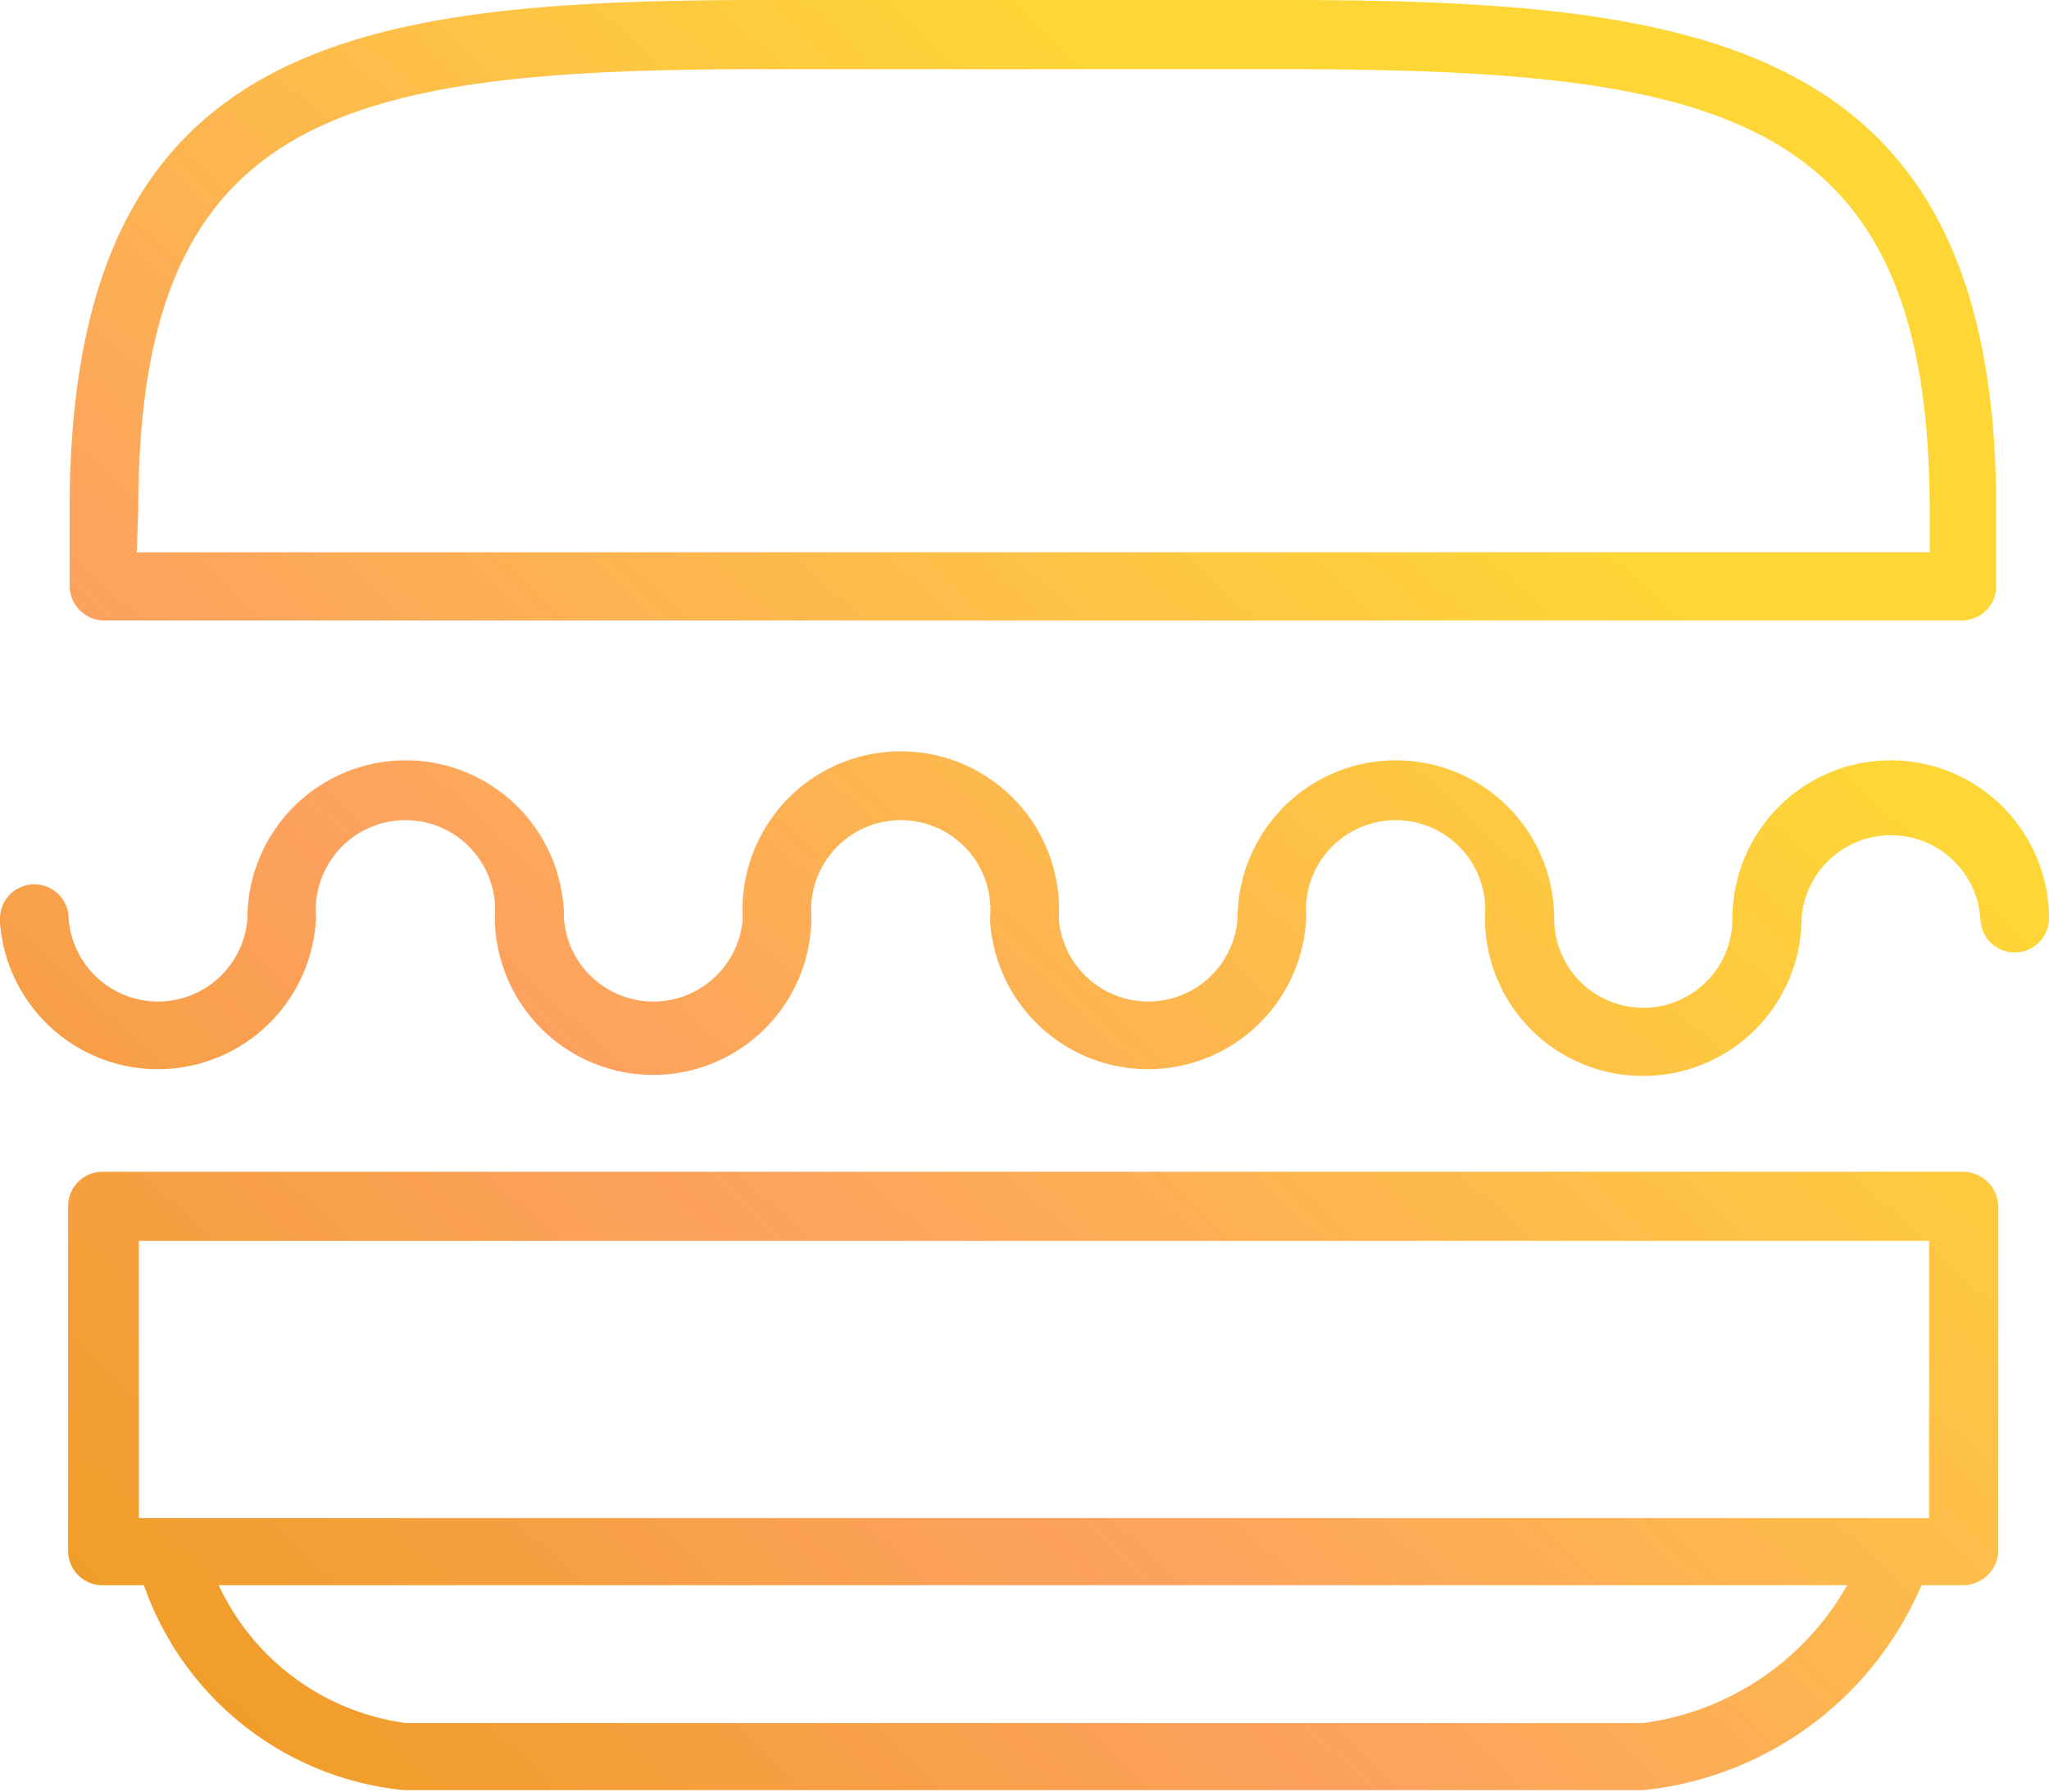 <svg id="Laag_1" data-name="Laag 1" xmlns="http://www.w3.org/2000/svg" xmlns:xlink="http://www.w3.org/1999/xlink" viewBox="0 0 40 34.97"><defs><linearGradient id="Naamloos_verloop_4" x1="8.47" y1="39.53" x2="33.81" y2="12.22" gradientUnits="userSpaceOnUse"><stop offset="0" stop-color="#ef9d22"/><stop offset="0.42" stop-color="#fda15f"/><stop offset="1" stop-color="#fed736"/></linearGradient><linearGradient id="Naamloos_verloop_4-2" x1="3.9" y1="35.28" x2="29.24" y2="7.97" xlink:href="#Naamloos_verloop_4"/><linearGradient id="Naamloos_verloop_4-3" x1="-0.75" y1="30.98" x2="24.59" y2="3.66" xlink:href="#Naamloos_verloop_4"/></defs><path d="M38.33,22.87H2a.67.67,0,0,0-.67.68v6.72a.67.67,0,0,0,.67.67h.81a6,6,0,0,0,5.08,4H32.08a6.64,6.64,0,0,0,5.43-4h.82a.69.69,0,0,0,.68-.67V23.55A.69.69,0,0,0,38.33,22.87ZM32.08,33.63H7.92a4.73,4.73,0,0,1-3.65-2.69H36.06A5.39,5.39,0,0,1,32.08,33.63Zm5.58-4H2.71V24.22H37.66Z" transform="translate(0 0)" style="fill:url(#Naamloos_verloop_4)"/><path d="M36.91,14.84a3.09,3.09,0,0,0-3.09,3.09,1.74,1.74,0,0,1-3.48,0,3.09,3.09,0,0,0-6.18,0h0a1.75,1.75,0,0,1-3.49,0,3.09,3.09,0,1,0-6.17,0h0a1.75,1.75,0,0,1-3.49,0,3.09,3.09,0,0,0-6.18,0,1.75,1.75,0,0,1-3.49,0,.67.67,0,1,0-1.34,0V18a3.09,3.09,0,0,0,6.17-.11h0a1.75,1.75,0,1,1,3.49,0,3.09,3.09,0,0,0,6.18,0h0a1.75,1.75,0,1,1,3.49,0V18a3.09,3.09,0,0,0,6.17-.11,1.75,1.75,0,1,1,3.49,0A3.08,3.08,0,0,0,32.08,21h0a3.09,3.09,0,0,0,3.09-3.08h0a1.75,1.75,0,0,1,3.49,0,.67.67,0,0,0,1.34,0A3.09,3.09,0,0,0,36.91,14.84Z" transform="translate(0 0)" style="fill:url(#Naamloos_verloop_4-2)"/><path d="M2,12.11l36.3,0h0a.67.67,0,0,0,.67-.67V10C39,.73,33.2,0,25,0H21.21L15,0C7,0,1.36.7,1.36,9.93v1.5h0A.68.68,0,0,0,2,12.11ZM2.7,9.93c0-7.75,4-8.59,12.34-8.58H25c8.62,0,12.67.85,12.67,8.6v.83l-35,0Z" transform="translate(0 0)" style="fill:url(#Naamloos_verloop_4-3)"/></svg>